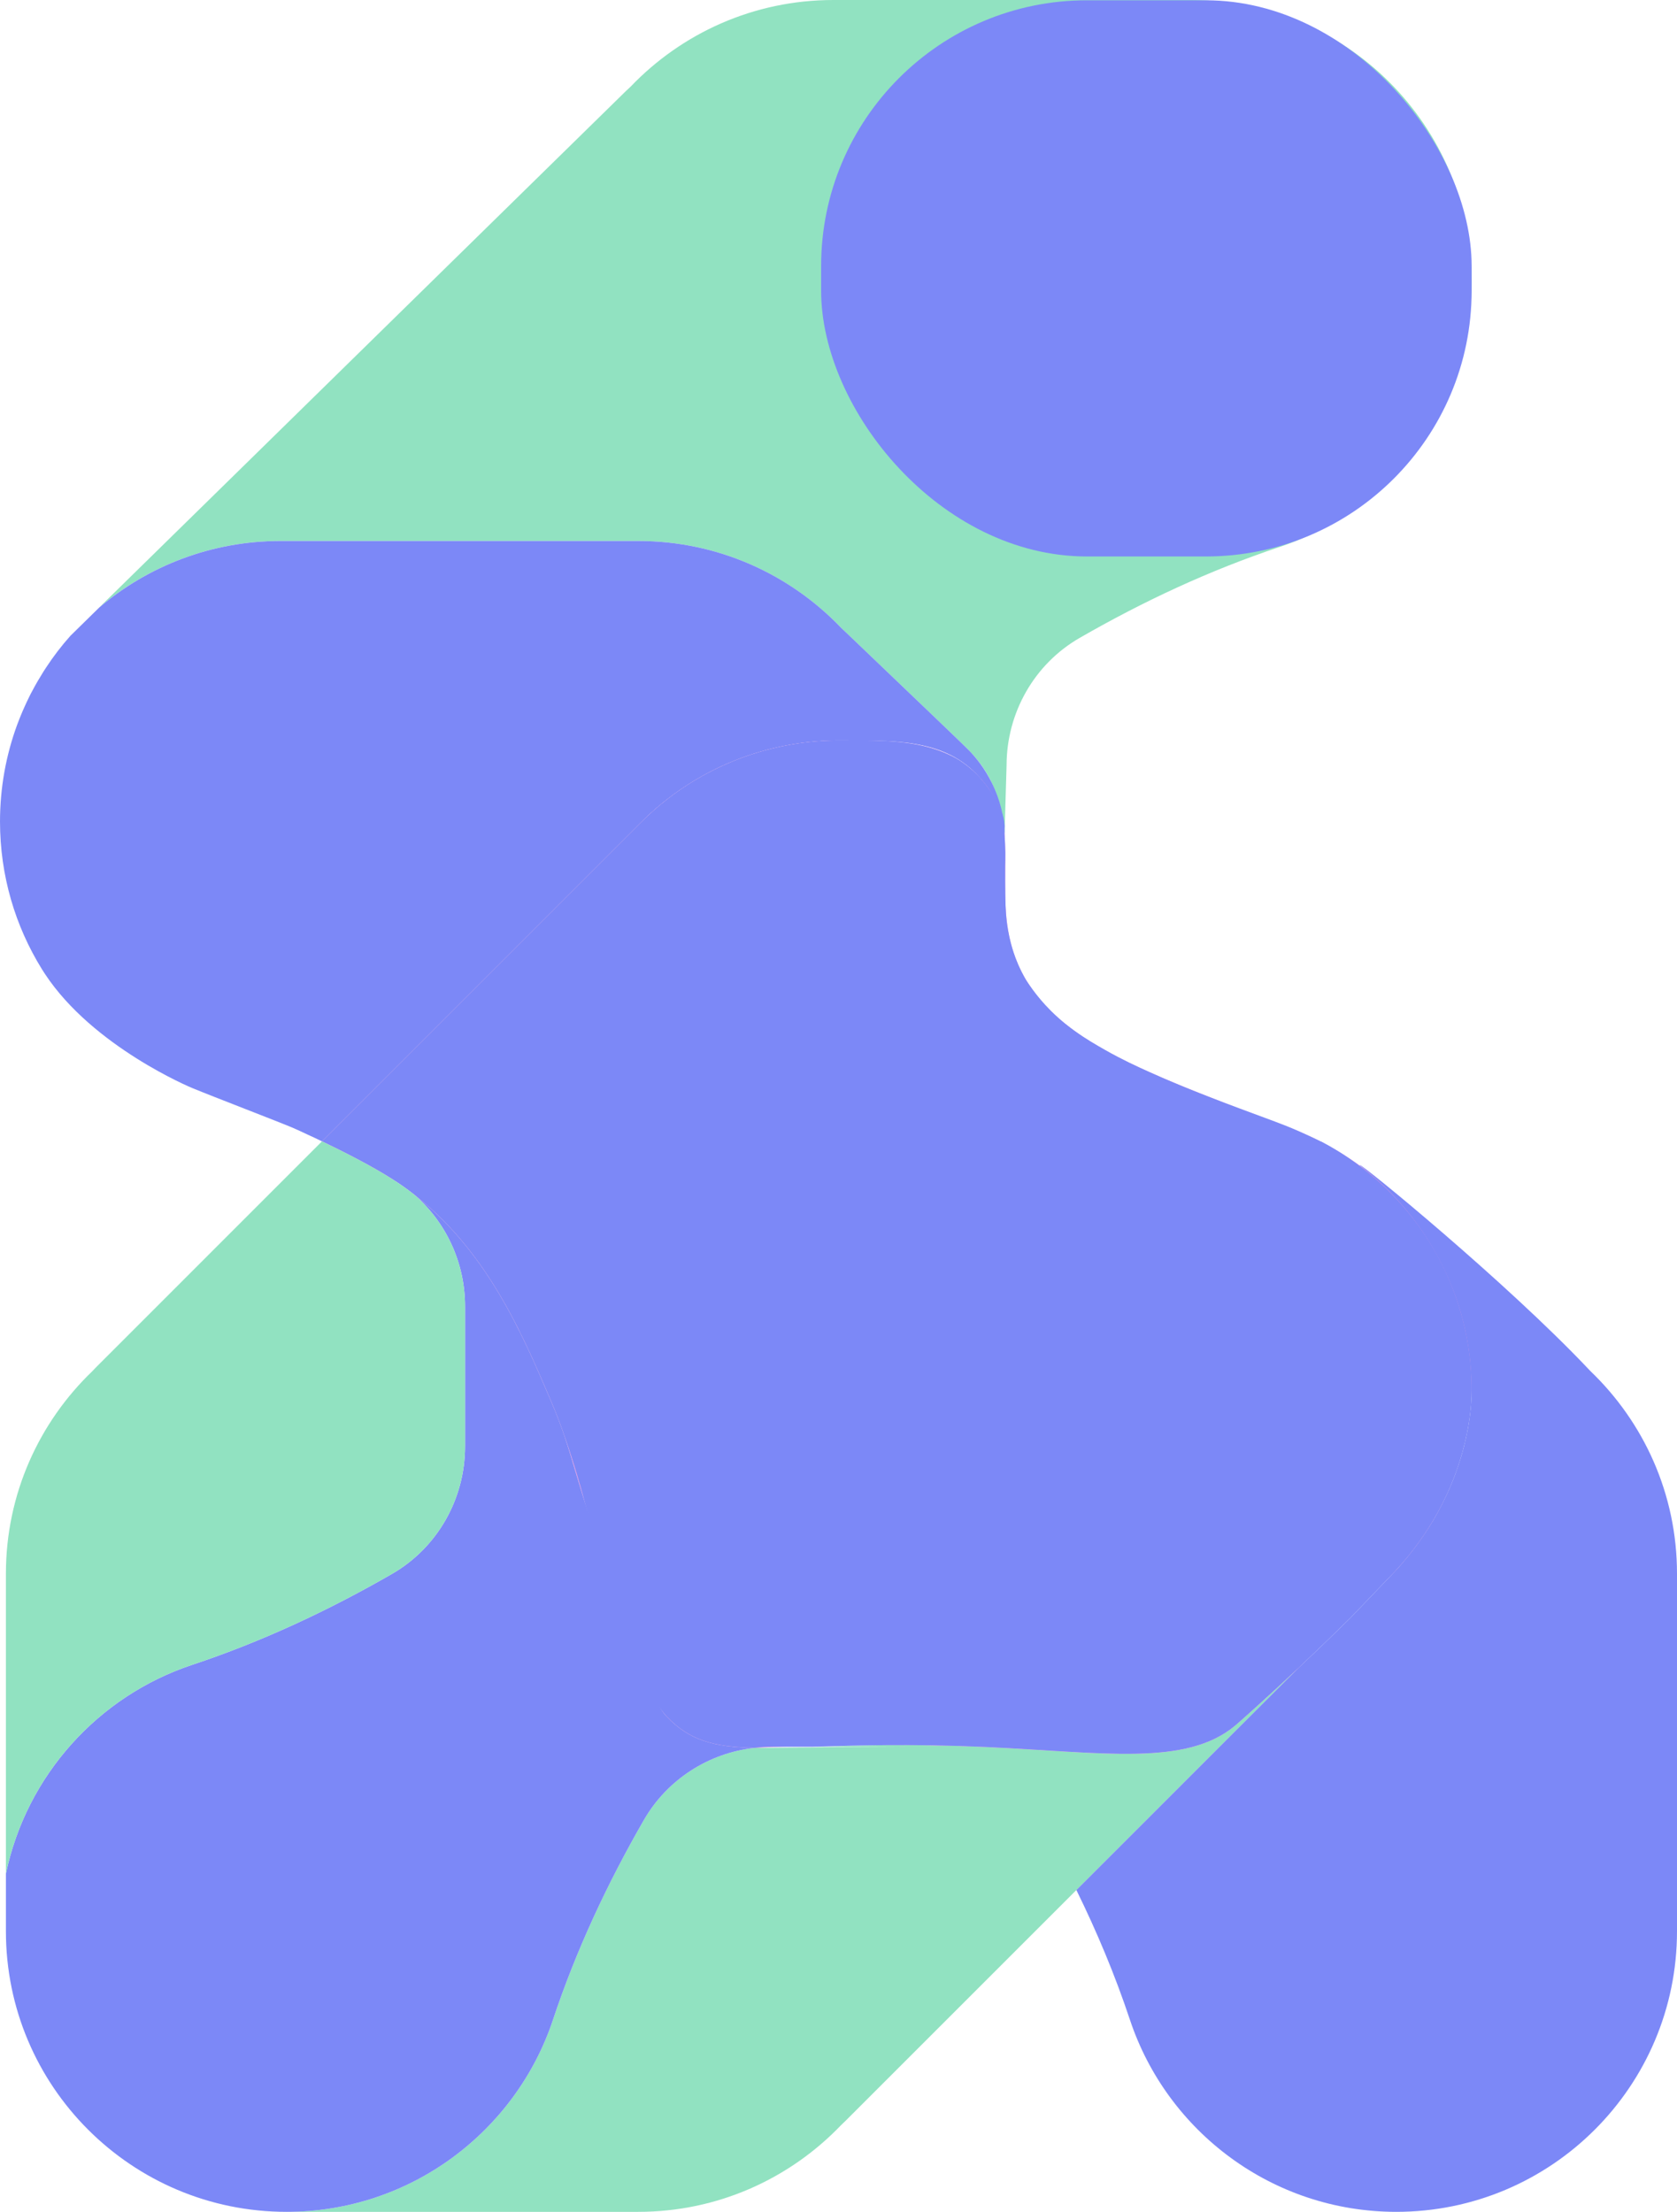<?xml version="1.0" encoding="UTF-8"?><svg xmlns="http://www.w3.org/2000/svg" viewBox="0 0 283.76 374.31"><defs><style>.cls-1{fill:#91e2c1;}.cls-2{fill:#eb98df;}.cls-3,.cls-4{fill:#7c88f7;}.cls-5{fill:none;isolation:isolate;}.cls-4{mix-blend-mode:multiply;}</style></defs><g class="cls-5"><g id="Layer_2"><g id="Layer_1-2"><path class="cls-1" d="m249.01,47.49c0,20.98-13.61,38.79-32.48,45.07-11.79,3.92-23.07,9.19-33.84,15.39-7.7,4.43-12.37,12.7-12.37,21.58-.11,3.83-.23,7.66-.34,11.49-.25-.74-.5-1.64-.64-2.68-.08-.6-.12-1.15-.13-1.66-.19-.93-.58-2.48-1.42-4.25-1.34-2.85-3.08-4.66-3.92-5.52-.92-.94-7.56-7.29-20.85-20-.44-.42-.55-.5-.72-.68-8.65-9.04-20.82-14.68-34.31-14.68h-60.51c-11.71,0-22.43,4.23-30.71,11.27,29.73-29.15,59.47-58.31,89.19-87.46.24-.23.49-.45.73-.68C115.34,5.64,127.51,0,141.01,0h60.51c13.11,0,24.98,5.32,33.58,13.91,8.59,8.59,13.91,20.47,13.91,33.58Z"/><path class="cls-3" d="m169.98,140c-.58-2.42-1.85-6.05-4.88-9.13-5.85-5.94-14.27-5.51-22.72-5.57-12.28-.09-24.58,4.54-33.95,13.9l-53.95,53.95c-.88-.43-1.68-.8-2.36-1.11-.84-.4-1.68-.79-2.53-1.16-2.02-.88-13.54-5.29-17.11-6.77,0,0-16.7-6.9-24.86-19.27-.27-.41-.54-.84-.54-.84-4.49-7.25-7.08-15.81-7.08-24.96,0-5.74,1.02-11.24,2.88-16.33.14-.37.27-.73.42-1.09.05-.15.11-.3.18-.45.22-.55.45-1.07.67-1.56.12-.28.24-.55.38-.83.13-.27.25-.53.38-.79.17-.35.34-.69.53-1.03.16-.29.31-.58.47-.87.15-.28.31-.56.47-.83.32-.54.64-1.07.95-1.57.15-.23.29-.46.44-.68,1.25-1.91,2.63-3.72,4.15-5.42,1.62-1.6,3.24-3.19,4.86-4.77,8.28-7.04,19-11.27,30.71-11.27h60.51c13.49,0,25.66,5.64,34.31,14.68.17.18.28.26.72.68,13.29,12.71,19.93,19.06,20.85,20,1.29,1.32,2.67,3.01,3.92,5.52,1.51,3.03,2,5.83,2.18,7.57Z"/><path class="cls-2" d="m162.45,295.48c.27.01.55.02.87.03l-.87-.03Z"/><path class="cls-1" d="m219.77,282.2l-37.64,37.65-39.1,39.1c-.24.24-.48.46-.72.69-8.65,9.03-20.82,14.67-34.31,14.67h-59.51c10.49,0,20.19-3.4,28.04-9.16,7.86-5.77,13.89-13.89,17.03-23.32,3.92-11.79,9.19-23.07,15.39-33.83,3.94-6.85,10.92-11.31,18.67-12.21,10.27-.11,18.49-.14,23.95-.17h2.41c-.54-.01-1-.01-1.36-.01-.34,0-.69,0-1.05.01h-14.1c5.24-.17,11.61-.38,19.51-.27.48.01.96.02,1.45.03.24,0,.47.01.71.01.16,0,.32,0,.49,0,.2,0,.38.01.56.01.14,0,.28.01.41.01.49.01.91.02,1.37.04.16.01.31.01.48.02.27.01.55.02.87.03.1,0,.2.01.31.01.2,0,.4.02.6.02.21.01.43.02.68.03.24.01.5.02.77.03.29.01.59.03.89.04,19.99.89,34.12,3.39,42.47-3.66,1.06-.9,5.67-5.03,10.73-9.78Z"/><path class="cls-2" d="m153.98,295.62h-2.41c.36-.01.71-.01,1.05-.01.36,0,.82,0,1.36.01Z"/><path class="cls-2" d="m249,234.79c-.1,3.79-.85,11.5-5.04,19.85-.33.64-.68,1.29-1.05,1.94h0c-1.86,3.32-3.9,6-5.74,8.08-.38.44-.78.88-1.2,1.33-.31.31-.59.6-.87.88l-15.2,15.21s-.09.08-.13.12c-5.06,4.75-9.67,8.88-10.73,9.78-8.35,7.05-22.48,4.55-42.47,3.66-.3-.01-.6-.03-.89-.04-.27-.01-.53-.02-.77-.03-.23-.01-.46-.02-.68-.03-.2,0-.4-.01-.6-.02-.11,0-.21-.01-.31-.01-.32-.01-.6-.02-.87-.03-.17-.01-.32-.01-.48-.02-.46-.02-.88-.03-1.37-.04-.13,0-.27-.01-.41-.01-.18,0-.36-.01-.56-.01-.17,0-.33,0-.49,0-.24,0-.47-.01-.71-.01-.49-.01-.97-.02-1.45-.03-12.46-.24-22.58.1-29.36.44-6.79-.14-10.98-1.24-14.84-5.34-1.04-1.11-2-2.37-7.4-17.37-9.21-25.56-7.97-26.21-12.26-36.25-4.72-11.05-10.77-25.25-23.28-34.86-1.09-.91-2.27-1.74-3.53-2.47-3.51-2.24-8.34-4.67-11.83-6.35l53.95-53.95c9.37-9.36,21.67-13.99,33.95-13.9,8.73.07,16.77-.24,22.72,5.57,2.07,2.03,3.46,4.35,4.38,6.61,2.08,10.25-2.53,21.18,6.69,31.87,7.16,8.3,19.69,13.03,41.18,21.15,1.31.5,4.83,1.79,9.1,4.35.11.06.23.13.34.2,1.31.81,6.31,3.93,10.45,8.29,11.18,11.78,11.73,28.01,11.77,29.59.01.42.01,1.05-.01,1.86Z"/><path class="cls-4" d="m169.98,140c.02.49-.02.39,0,1.18.02.68.05.91.08,1.59,0,0,.03.73.05,1.53.01.96-.02,1.31-.03,2.36,0,.62,0,1.17,0,2.23.02,1.9.03,3.46.07,4.42.05,1.32.2,4.36,1.36,7.87.39,1.19,1.03,2.81,2.09,4.64,1.5,2.33,3.03,4.05,4.22,5.24,1.74,1.74,3.29,2.87,4.08,3.44,1.81,1.31,3.48,2.26,5.07,3.17,2.96,1.68,5.25,2.73,7.65,3.81,5.39,2.43,10.71,4.42,10.74,4.44,1.24.49,2.31.89,4.46,1.69,5.33,2,7.04,2.54,9.96,3.83,1.6.71,2.91,1.33,3.78,1.76.02,0,.03,0,.04,0,6.43,3.38,11.99,8.19,16.26,14.01,5.76,7.86,9.16,17.56,9.16,28.05,0,1.75-.13,10.85-6.1,21.31-1.41,2.47-3.6,5.82-6.94,9.41-2.51,2.62-5.02,5.24-7.53,7.87h-.01c-1.91,1.89-4.86,4.77-8.53,8.22-5.11,4.8-9.79,8.99-10.86,9.9-8.35,7.05-22.48,4.55-42.47,3.66-12.54-.56-21.89-.25-29.1-.02h-6.94c-.98,0-1.95.06-2.91.17-6.79-.14-10.98-1.24-14.84-5.34,0,0-.21-.23-.41-.47-5.99-7.13-13.51-36.06-13.51-36.06-.56-2.17-1.77-6.51-3.77-12.1-.53-1.48-1.15-3.06-1.97-4.99-5.14-12.04-11.87-27.83-26.81-37.33-3.51-2.24-8.34-4.67-11.83-6.35l53.95-53.95c2.48-2.48,6.23-5.69,11.41-8.42,2.72-1.44,7.64-3.69,14.19-4.8,3.33-.57,6.2-.69,8.35-.67,3.26.03,7.43-.14,11.73.53,1.02.16,3.11.52,5.53,1.49,1.31.53,2.11.99,2.51,1.23.28.17,1.54.95,2.95,2.32,1.12,1.09,1.79,2.03,2.58,3.13.47.67.73,1.09.95,1.51.28.54.5,1.08.67,1.5.19.46.28.69.35.89.27.86.31,1.58.34,2.1Z"/><path class="cls-3" d="m127.62,295.79c-7.75.9-14.73,5.36-18.67,12.21-6.2,10.76-11.47,22.04-15.39,33.83-3.14,9.43-9.17,17.55-17.03,23.32-7.85,5.76-17.55,9.16-28.04,9.16-26.23,0-47.49-21.26-47.49-47.49v-9.75c3.47-16.61,15.62-30.04,31.48-35.32,11.79-3.92,23.07-9.19,33.83-15.39,7.7-4.43,12.38-12.7,12.38-21.58v-23.7c0-7.43-3.27-14.42-8.85-19.11,12.51,9.61,18.56,23.81,23.28,34.86,4.29,10.04,3.05,10.69,12.26,36.25,5.4,15,6.36,16.26,7.4,17.37,3.86,4.1,8.05,5.2,14.84,5.34Z"/><path class="cls-1" d="m78.69,221.08v23.7c0,8.88-4.68,17.15-12.38,21.58-10.76,6.2-22.04,11.47-33.83,15.39-15.86,5.28-28.01,18.71-31.48,35.32v-50.76c0-13.49,5.64-25.66,14.67-34.31.23-.24.45-.49.69-.72l38.1-38.11.02-.02c3.49,1.68,8.32,4.11,11.83,6.35,1.23.78,2.41,1.61,3.53,2.47,5.58,4.69,8.85,11.68,8.85,19.11Z"/><path class="cls-2" d="m153.98,295.62h-2.41c.36-.01.71-.01,1.05-.01.36,0,.82,0,1.36.01Z"/><path class="cls-3" d="m283.76,266.31v60.51c0,13.12-5.32,24.99-13.91,33.58-8.6,8.6-20.47,13.91-33.58,13.91-20.98,0-38.79-13.61-45.07-32.48-2.51-7.54-5.57-14.86-9.07-21.98l37.64-37.65s.09-.08.13-.12c3.67-3.45,6.62-6.33,8.53-8.22h.01c2.51-2.63,5.02-5.25,7.53-7.87.42-.45.82-.89,1.2-1.33,2.67-3.08,4.5-5.91,5.74-8.07h0c.37-.66.72-1.31,1.05-1.95,4.94-9.63,5.05-17.73,5.05-19.37,0-.16,0-.32-.01-.48-.04-4.34-.66-8.54-1.79-12.52-.6-2.1-2.5-8.36-7.36-15.05-4.9-6.75-9.89-9.94-9.78-10.07.25-.3,24.92,19.94,38.67,34.49.11.12.23.24.34.36,9.04,8.65,14.68,20.82,14.68,34.31Z"/><rect class="cls-3" x="138.94" y=".05" width="110.07" height="94.12" rx="44.97" ry="44.97"/></g></g></g></svg>